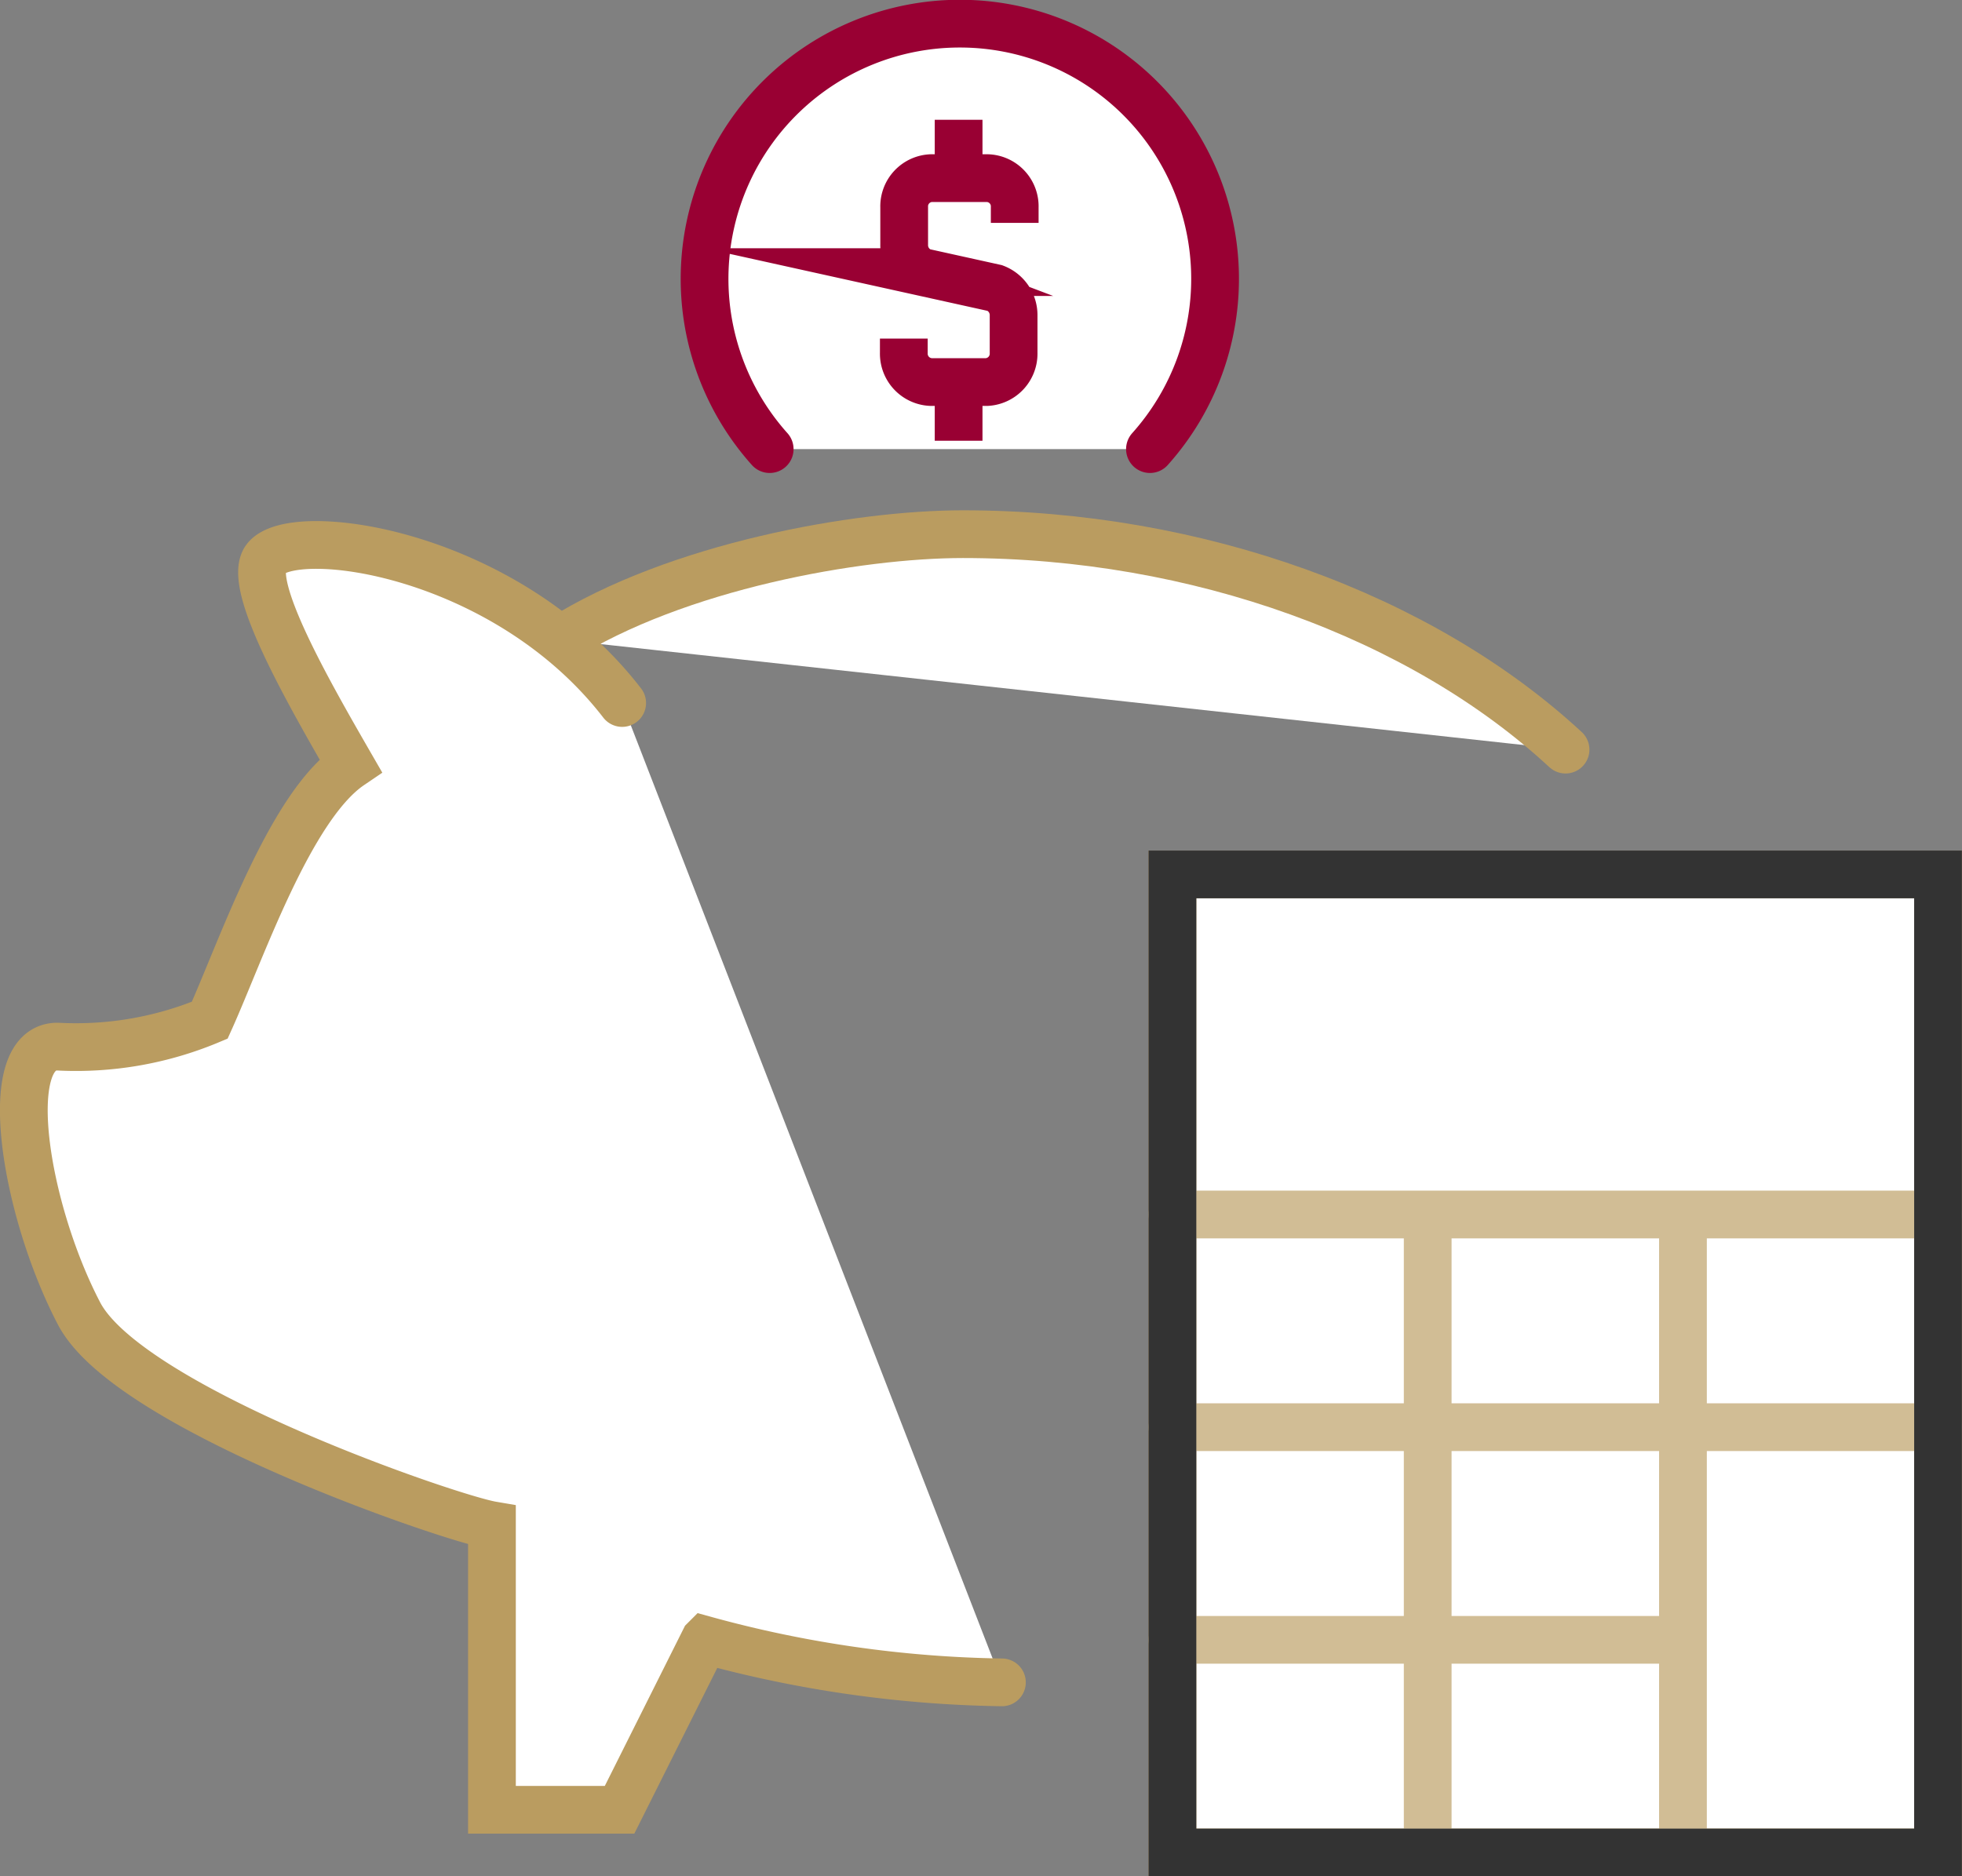 <svg xmlns="http://www.w3.org/2000/svg" viewBox="0 0 105.61 101.02"><rect x="0" y="0" width="105.61" height="101.02" fill="#808080" stroke="none"/><g data-name="Layer 2"><g data-name="Text"><path fill="#fff" d="M63.11 47.08h41.21v52.66H63.11z"/><path fill="none" stroke="#ba9c60" stroke-miterlimit="10" stroke-width="2.57" d="M63.11 47.08h41.21v52.66H63.11z"/><path d="M84.27 40.36c-7.75-7.18-19.83-11.6-32.44-11.6-5.7 0-15.41 1.72-21.68 5.68" fill="#fff"/><path d="M84.27 40.36c-7.75-7.18-19.83-11.6-32.44-11.6-5.7 0-15.41 1.72-21.68 5.68" fill="none" stroke="#ba9c60" stroke-linecap="round" stroke-miterlimit="10" stroke-width="2.57"/><path d="M33.49 37.85c-6.3-8.16-17.69-9.67-19.18-7.78-1.07 1.34 2.27 7.17 4.56 11.14-3.27 2.22-5.9 10-7.58 13.72a18.63 18.63 0 0 1-8.2 1.42c-3.19 0-1.75 8.8 1.17 14.38 2.67 5.09 19.93 11 22.22 11.39v15.32h6.87l4.58-9.15a63.61 63.61 0 0 0 16 2.29" fill="#fff"/><path d="M33.49 37.85c-6.3-8.16-17.69-9.67-19.18-7.78-1.07 1.34 2.27 7.17 4.56 11.14-3.27 2.22-5.9 10-7.58 13.72a18.63 18.63 0 0 1-8.2 1.42c-3.19 0-1.75 8.8 1.17 14.38 2.67 5.09 19.93 11 22.22 11.39v15.32h6.87l4.58-9.15a63.61 63.61 0 0 0 16 2.29" fill="none" stroke="#ba9c60" stroke-linecap="round" stroke-miterlimit="10" stroke-width="2.57"/><path d="M41.43 24.18a13.74 13.74 0 1 1 20.47 0" fill="#fff"/><path d="M41.43 24.18a13.74 13.74 0 1 1 20.47 0" fill="none" stroke="#903" stroke-linecap="round" stroke-miterlimit="10" stroke-width="2.57"/><path fill="none" stroke="#d1bd95" stroke-linecap="round" stroke-miterlimit="10" stroke-width="2.57" d="M63.11 65.39h41.21M63.11 76.84h41.21M63.11 88.29h27.48M76.85 99.73V65.39m13.74 34.34V65.39"/><path d="M48.65 18.23V19a1.53 1.53 0 0 0 1.47 1.57h3A1.53 1.53 0 0 0 54.56 19v-2a1.56 1.56 0 0 0-1-1.49l-3.89-.86a1.55 1.55 0 0 1-1-1.49v-2a1.52 1.52 0 0 1 1.47-1.57h3a1.52 1.52 0 0 1 1.48 1.57V12M51.6 9.59V6.45m0 14.14v3.14" fill="none" stroke="#903" stroke-miterlimit="10" stroke-width="2.57"/><path fill="none" stroke="#333" stroke-miterlimit="10" stroke-width="2.57" d="M63.11 47.08h41.21v52.66H63.11z"/></g></g></svg>